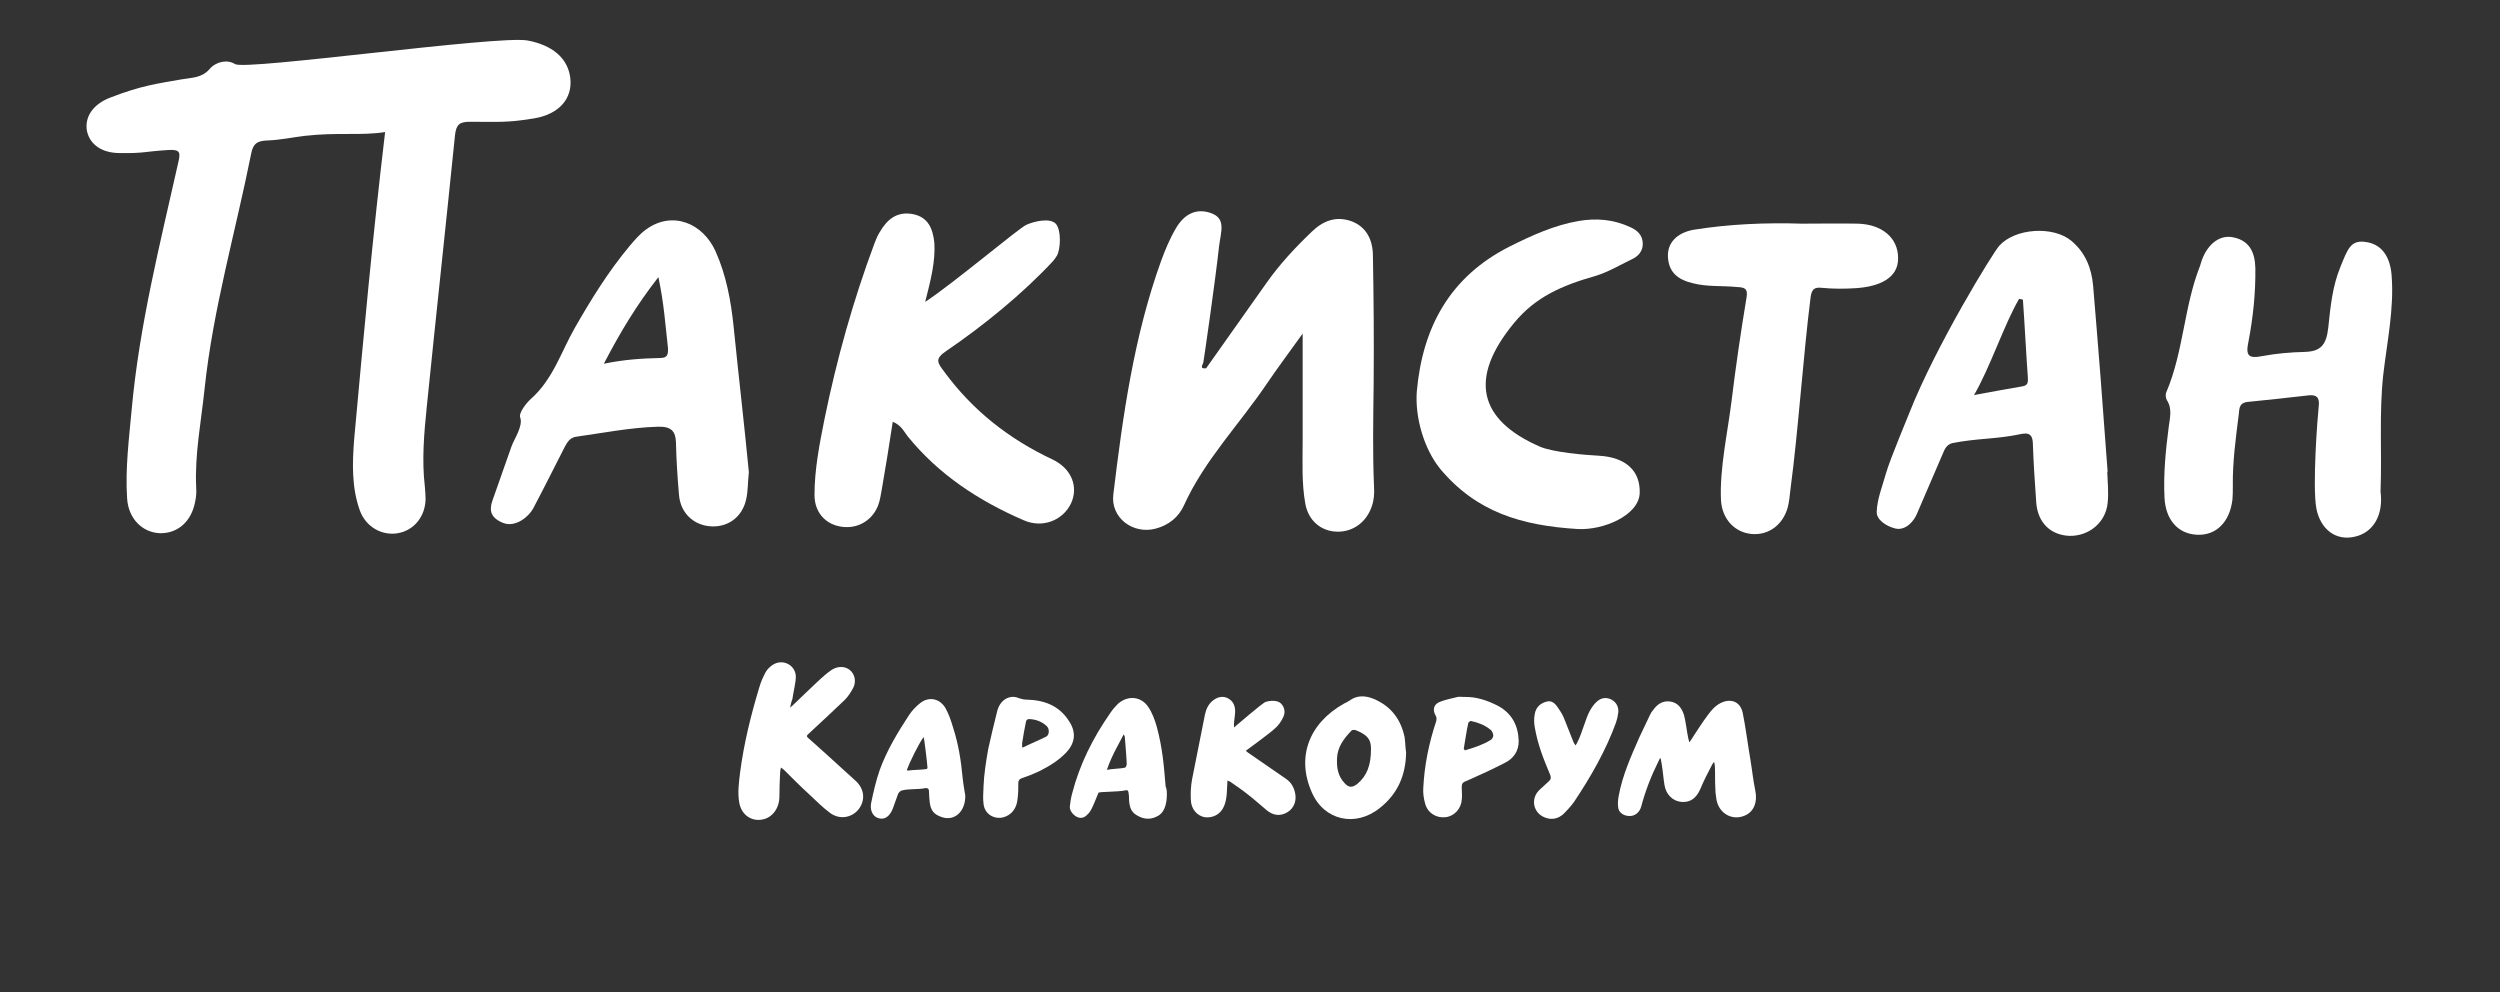 <?xml version="1.0" encoding="utf-8"?>
<!-- Generator: Adobe Illustrator 24.1.0, SVG Export Plug-In . SVG Version: 6.00 Build 0)  -->
<svg version="1.1" id="Слой_1" xmlns="http://www.w3.org/2000/svg" xmlns:xlink="http://www.w3.org/1999/xlink" x="0px" y="0px"
	 viewBox="0 0 655 260" style="enable-background:new 0 0 655 260;" xml:space="preserve">
<rect x="0" y="0" width="655" height="260" fill="#333333" stroke="none"/>
<style type="text/css">
	.st0{fill:#FFFFFF;}
</style>
<path class="st0" d="M100.9,34.6c-6.4,1-12.3,0-21.1,1c-3.3,0.4-6.5,1.1-9.8,1.2c-2.6,0.1-3.7,0.8-4.2,3.5
	c-4.1,20.5-10,40.7-12.2,61.6c-0.9,8.6-2.6,17.1-2.2,25.8c0.1,1.3,0,2.6-0.3,3.9c-1,5.1-4.6,8.2-9.2,8.1c-4.7-0.2-8.3-3.9-8.6-9.2
	c-0.5-7.8,0.5-15.5,1.2-23.2c2-22,7.4-43.3,12.2-64.7c0.6-2.6,0.6-3.5-2.6-3.3c-6.5,0.4-6.2,0.9-12.7,0.8c-4.7,0-7.8-2.2-8.6-5.7
	c-0.7-3.6,1.4-7,6-8.8c8.2-3.2,12.5-3.7,18.7-4.8c2.7-0.5,5.3-0.3,7.4-2.7c1.7-2,4.7-2.6,6.7-1.3c2.9,1.7,68.9-7.6,76.6-6.2
	c6.4,1.2,10.5,4.5,11.2,9.7c0.7,5.5-2.9,9.6-9.4,10.7c-7.1,1.2-9.7,0.9-16.9,0.9c-2.8,0-3.6,0.8-3.9,3.6c-2.4,23.7-5,47.5-7.4,71.2
	c-0.7,6.9-1.3,13.8-0.5,20.7c0.1,1.1,0.2,2.3,0.2,3.4c-0.1,4.6-3.1,8.2-7.3,8.9c-4.1,0.7-8.3-1.6-9.9-5.9c-2.2-6.1-2-12.5-1.5-18.8
	C95.3,87.5,97.6,62.4,100.9,34.6z"/>
<path class="st0" d="M316,96.5c5.2-7.4,10.5-14.8,15.7-22.2c3.5-5,7.6-9.4,12-13.6c3-2.9,6.3-4.1,10.2-2.8c4,1.4,5.7,4.8,5.8,8.8
	c0.2,11.2,0.3,22.4,0.2,33.7c-0.1,9.1-0.3,18.1,0.1,27.2c0.1,1.7,0,3.4-0.6,5.1c-1.4,4.1-4.9,6.7-9.1,6.6c-4.2-0.1-7.5-2.9-8.3-7.3
	c-1-5.5-0.7-11.2-0.7-16.8c0-8.9,0-17.7,0-27.8c-3.6,5-6.5,8.9-9.3,13c-7.2,10.7-16.4,20.1-21.8,32c-1.4,3.1-4,5.2-7.4,6.1
	c-6,1.6-11.9-2.9-11.1-9c2.5-20.7,5.4-41.4,12.5-61.1c1.1-3,2.3-5.9,3.9-8.6c2-3.4,5-5.4,9.1-4c4.1,1.4,2.7,4.8,2.2,8.7
	c-1,9.2-3.9,29.2-4.1,30.3C315.3,95.4,314,96.7,316,96.5z"/>
<path class="st0" d="M242.4,79.1c7.7-5.1,24.5-19.3,26.5-20.2c2-0.9,6.1-1.9,7.7-0.3c1.5,1.6,1.3,6.7,0.3,8.4
	c-0.3,0.5-0.6,0.9-1,1.4c-7.9,8.5-18.2,16.9-27.9,23.5c-3.1,2.1-2.5,3-0.6,5.5c7.4,10.1,16.9,17.6,28.4,23c5,2.4,6.8,7.2,4.8,11.5
	c-2.1,4.4-7.4,6.6-12.4,4.4c-11.8-5.1-22.3-12-30.4-22c-1-1.3-1.7-2.9-3.9-3.8c-0.9,5.9-1.8,11.6-2.8,17.3c-0.3,1.6-0.5,3.3-1.1,4.8
	c-1.7,4.1-5.8,6.2-10.1,5.3c-3.9-0.8-6.5-3.9-6.5-8.2c0-6.7,1.3-13.3,2.6-19.8c3.2-15.7,7.5-31.1,13.1-46.1c0.4-1,0.8-2.1,1.4-3
	c1.9-3.3,4.5-5.5,8.7-4.7c4,0.8,5.2,3.8,5.6,7.5C245.1,68.5,243.9,73.2,242.4,79.1z"/>
<path class="st0" d="M607.5,106.5c0.3-2.3-0.5-3.2-2.8-2.9c-5.3,0.6-10.6,1.2-15.8,1.7c-2,0.2-2.2,1.4-2.3,2.9
	c-0.8,6.4-1.7,12.8-1.6,19.3c0,1.1,0,2.3-0.1,3.4c-0.7,5.9-4.3,9.5-9.4,9.2c-4.9-0.3-8.1-3.9-8.4-9.7c-0.3-6.2,0.3-12.4,1.1-18.5
	c0.3-2.4,1-4.8-0.5-7.1c-0.3-0.5-0.4-1.5-0.1-2.1c4.5-10.6,4.6-22.4,8.8-33c0.2-0.5,0.3-1.1,0.5-1.6c1.6-4.3,4.8-6.7,8.3-5.9
	c4.3,0.9,5.6,4.1,5.7,8c0.1,6.5-0.6,13-1.8,19.3c-0.8,3.7,0,4.5,3.6,3.8c3.7-0.7,7.4-1,11.1-1.1c4.2-0.1,5.7-1.8,6.2-6.3
	c0.6-5.7,1.1-10.9,3.2-16c1.9-4.7,2.7-7.1,6.6-6.5c4,0.5,6.4,3.6,6.8,8.7c0.7,8.8-1.2,17.5-2.2,26.2c-1.1,10.2-0.3,20-0.7,30.5
	c0.8,6-1.8,10.7-6.7,11.8c-5,1.2-9-1.9-10.1-7.3C605.8,127.3,607.2,109.3,607.5,106.5z"/>
<path class="st0" d="M371.2,102.6c1.5-16.9,8.7-30.1,24.3-38c5.8-2.9,11.7-5.6,18.1-6.7c4.7-0.8,9.2-0.4,13.5,1.6
	c1.8,0.8,3.2,2,3.3,4.2c0.1,2.1-1.2,3.5-3,4.3c-3.1,1.5-6.1,3.3-9.4,4.3c-8.8,2.5-15.7,5.5-21.3,12.3c-12,14.5-9.3,25.4,6.7,32.4
	c3.4,1.5,11.7,2.2,15.5,2.4c7.1,0.4,10.9,4,10.7,9.8c-0.2,5.8-9.5,9.8-16.3,9.4c-14.6-0.9-26.5-4.4-36-15.8
	C373.1,117.6,370.7,109.4,371.2,102.6z"/>
<path class="st0" d="M472.1,58.6c4.9,0,9.8-0.1,14.7,0c6.4,0.2,10.5,3.8,10.5,9c0.1,5.2-4.8,7.5-11.1,7.9c-3,0.2-6,0.2-9-0.1
	c-1.9-0.2-2.5,0.5-2.8,2.3c-2,15.8-3.2,34.7-5.3,50.5c-0.2,1.6-0.3,3.2-0.7,4.7c-1.3,4.7-5.1,7.4-9.5,7c-4.4-0.4-7.7-3.9-8-8.8
	c-0.4-8.4,1.8-18,2.8-26.3c1.1-9,2.4-17.9,3.9-26.9c0.4-2.4-0.6-2.6-2.5-2.7c-3.9-0.4-7.8,0-11.6-1c-3.8-0.9-6.3-2.8-6.5-6.9
	c-0.2-3.6,2.3-6.3,6.7-7.1C453.1,58.7,462.6,58.3,472.1,58.6z"/>
<path class="st0" d="M192.2,85.5c-0.7-6.7-1.9-13.3-4.7-19.6c-3.3-7.4-11.3-10.8-18.2-5.8c-1.7,1.2-3,2.8-4.3,4.3
	c-5.6,6.7-10.1,14-14.4,21.5c-3.6,6.3-5.7,13.5-11.6,18.7c-1,0.9-3.2,3.6-2.7,4.8c0.8,2.2-1.6,5.6-2.3,7.6c-1.7,4.7-3.3,9.5-5,14.2
	c-0.9,2.6-0.4,4.5,2.8,5.8c3.3,1.3,6.8-1.7,7.9-3.8c2.8-5.3,5.5-10.7,8.2-16c0.7-1.3,1.4-2.6,3.2-2.8c7.1-1,14.1-2.4,21.3-2.6
	c3.5-0.1,4.6,1.2,4.7,4.1c0.1,4.6,0.4,9.2,0.8,13.8c0.4,4.7,3.8,7.9,8.3,8.2c4.6,0.3,8.3-2.5,9.3-7.1c0.5-2.2,0.4-4.4,0.7-7.1
	C195,111.2,193.5,98.4,192.2,85.5z M172.9,93.8c-4.7,0.1-9.4,0.4-14.7,1.5c4.4-8.4,8.4-15.1,14.3-22.7c1.5,7.1,1.8,12.4,2.5,18.5
	C175.1,92.9,174.9,93.8,172.9,93.8z"/>
<path class="st0" d="M552.2,123.6c-1.2-16.6-2.4-32.1-3.8-48.7c-0.4-4.6-2-8.7-5.7-11.8c-4.8-4-14.8-3.3-18.9,1.3
	c-1.5,1.6-16.6,26.1-23.6,43.9c-0.2,0.6-5.1,12.2-6.1,15.8c-0.9,3.3-2.3,6.6-2.4,10c-0.1,2,2.4,3.8,5,4.4c2.6,0.5,4.7-1.9,5.5-3.8
	c2.1-4.9,4.7-10.9,6.8-15.8c0.5-1.2,1-2.4,2.5-2.8c6.5-1.3,11.6-1,18.1-2.4c2-0.4,2.9,0.2,3,2.3c0.2,5.6,0.5,10.1,0.9,15.7
	c0.4,5.3,3.8,8.5,8.7,8.7c5.1,0.1,9.5-3.5,10-8.6c0.3-2.7,0-5.5-0.1-8.2C552.1,123.6,552.2,123.6,552.2,123.6z M530,101.2
	c-4,0.7-8,1.4-12.8,2.3c4.2-7.2,7.9-18.5,11.8-25.2c0.3,0.1,0.7,0.1,1,0.2c0.4,5.3,0.9,15.2,1.3,20.4
	C531.3,99.9,531.5,100.9,530,101.2z"/>
<g id="Ta8SOo.tif">
	<g>
		<g>
			<path class="st0" d="M207,185.4c0.5-0.3,6.6-6.4,9.2-8.6c0.5-0.4,1.1-0.9,1.7-1.3c1.6-1,3.4-1,4.7,0c1.3,1,1.8,2.9,1,4.6
				c-0.6,1.2-1.4,2.4-2.3,3.3c-3.1,3-6.3,5.9-9.5,8.9c-0.5,0.4-0.5,0.7,0,1.1c4.2,3.7,8.3,7.5,12.4,11.2c2.3,2.1,2.6,5.1,0.7,7.5
				c-1.8,2.2-5,2.7-7.4,0.9c-1.9-1.4-3.6-3.1-5.4-4.8c-2.3-2.1-4.5-4.3-6.7-6.5c-0.2-0.2-0.4-0.3-0.8-0.6c-0.1,0.5-0.2,0.9-0.2,1.2
				c-0.1,2.1-0.2,4.3-0.2,6.4c0,3-1.8,5.5-4.4,6c-2.9,0.6-5.5-1.2-6.1-4.3c-0.5-2.7-0.1-5.4,0.2-8c1-7.6,2.8-14.9,5-22.2
				c0.4-1.4,1-2.8,1.7-4.1c0.4-0.7,1-1.3,1.7-1.8c2.5-1.8,5.9-0.3,6.2,2.7c0.1,1.5-0.7,4.6-0.9,6.2
				C207.3,183.9,207.2,184.5,207,185.4z"/>
			<path class="st0" d="M442.7,194.4c0.5-0.7,4.5-7.2,6.3-8.9c2.9-2.8,6.8-2.6,7.6,1.3c0.8,4,1.3,8.1,2,12.2c0.5,3,0.7,5.3,1.3,8.2
				c0.6,3-0.4,5.5-2.8,6.5c-3.3,1.4-6.8-0.6-7.4-4.3c-0.2-1.1-0.3-2.2-0.3-3.3c-0.1-2,0-3.3-0.1-5.3c0-0.3-0.1-0.7-0.2-1.2
				c-0.3,0.4-0.4,0.5-0.5,0.7c-1.1,2.1-2.2,4.2-3.1,6.4c-1.1,2.5-2.7,3.6-5,3.4c-2.2-0.2-4-1.9-4.4-4.4c-0.3-1.8-0.4-3.5-0.7-5.3
				c-0.1-0.6-0.2-1.2-0.3-1.7c-0.1,0-0.2,0-0.2,0c-0.1,0.3-0.3,0.5-0.4,0.8c-1.9,3.8-3.4,7.7-4.5,11.8c-0.4,1.5-1.6,2.5-3,2.5
				c-1.4,0-2.7-0.7-3-2c-0.2-1.1-0.1-2.2,0.1-3.3c1-5.4,3.2-10.3,5.4-15.3c0.9-2,1.9-3.9,2.8-5.9c0.2-0.4,0.4-0.8,0.7-1.1
				c1.1-1.6,2.5-2.7,4.6-2.4c2,0.3,3,1.7,3.6,3.5c0.4,1.3,0.8,4.7,1.1,6c0.1,0.4,0.2,0.8,0.3,1.2
				C442.5,194.4,442.6,194.4,442.7,194.4z"/>
			<path class="st0" d="M368.4,197.2c-0.1,5.9-2.2,10.8-6.9,14.5c-6.3,5.1-14.6,3.3-17.8-4.1c-4.1-9.2-0.8-18.1,8.5-23.3
				c0.4-0.2,0.9-0.4,1.3-0.7c2-1.5,4.2-1.4,6.4-0.5c4.5,1.9,7.1,5.3,8.1,10C368.2,194.5,368.2,195.9,368.4,197.2z M359.2,196.2
				c0-2.4-0.8-3.6-4-4.9c-0.3-0.1-0.9-0.1-1.1,0.1c-2,2.1-3.7,4.3-3.8,7.3c-0.1,2.4,0.2,4.6,2,6.5c1.1,1.2,2,1.2,3.3,0.2
				C358.1,203.3,359.2,200.6,359.2,196.2z"/>
			<path class="st0" d="M321.6,204.5c-0.1,1.3-0.1,2.5-0.2,3.6c-0.1,1.1-0.3,2.2-0.7,3.1c-0.9,2.2-3,3.2-5.1,2.9
				c-2-0.4-3.5-2.1-3.6-4.5c-0.1-1.8,0-3.6,0.3-5.3c1.1-5.7,2.3-11.4,3.4-17.1c0.3-1.4,0.9-2.7,2-3.6c1.1-0.9,2.4-1.3,3.7-0.8
				c1.4,0.6,2.1,1.7,2.2,3.2c0.1,0.7-0.3,3-0.3,3.7c0,0.2,0,0.5,0,0.9c0.4-0.3,7.4-6.4,8.3-6.7c1.3-0.4,3.2-0.5,4.1,0.5
				c0.9,1,1.1,2.3,0.5,3.5c-0.5,1.1-1.2,2.1-2.1,2.9c-1.9,1.7-7.3,5.6-7.7,5.9c0.3,0.2,0.4,0.4,0.6,0.5c3.3,2.3,6.7,4.6,10,6.9
				c1.3,0.9,2,2.2,2.3,3.6c0.5,2.1-0.3,4.1-2,5.1c-1.8,1.1-3.7,0.9-5.4-0.5c-1.7-1.4-3.2-2.8-4.9-4.1c-1.5-1.2-3.1-2.3-4.7-3.4
				C322.3,204.8,322,204.7,321.6,204.5z"/>
			<path class="st0" d="M305.7,207.4c0.1,2.2-0.2,5.1-2.2,6.3c-1.7,1-3.5,1.1-5.3,0.1c-1.5-0.8-2-1.6-2.3-3.3
				c-0.2-1.4,0-1.3-0.2-2.7c-0.1-0.7-0.3-0.9-1-0.7c-1.9,0.4-6.7,0.3-6.9,0.6c-0.6,1.4-1.1,2.8-1.8,4.2c-0.3,0.6-0.7,1.2-1.3,1.7
				c-0.7,0.7-1.6,0.9-2.6,0.4c-1-0.5-1.9-1.7-1.8-2.7c0.1-1.1,0.3-2.3,0.6-3.4c2-7.7,5.4-14.5,10-21.1c0.6-0.9,1.3-1.7,2-2.4
				c2.6-2.3,6.1-2,8,0.9c1,1.5,1.7,3.4,2.2,5.2c1.5,5.7,1.8,9.7,2.3,15.6C305.6,206.5,305.7,207,305.7,207.4z M290,201.7
				c1.3-0.3,3.9-0.3,4.8-0.6c0.2-0.1,0.4-0.6,0.4-0.9c0-1.2-0.4-5.9-0.5-7.1c0-0.2-0.1-0.3-0.3-0.7
				C293.4,194.5,291.4,197.6,290,201.7z"/>
			<path class="st0" d="M383.5,182.6c3.3-0.1,6.2,0.9,9.1,2.4c3.6,2,5.2,5.2,5.3,9.2c0,2.5-1.3,4.5-3.5,5.6
				c-3.1,1.6-6.3,3.1-9.5,4.5c-1.9,0.8-2,0.7-1.9,2.8c0,0.7,0.1,1.5,0,2.2c-0.1,2.5-1.9,4.5-4.2,4.8c-2.4,0.3-4.7-1-5.4-3.5
				c-0.4-1.4-0.6-2.8-0.5-4.2c0.3-6,1.5-11.8,3.4-17.5c0.1-0.4,0.1-1-0.1-1.3c-0.9-1.5-0.7-3,1-3.7c1.5-0.6,3.1-0.9,4.7-1.3
				C382.4,182.5,382.9,182.6,383.5,182.6z M383.5,196.2c0.1,0.1,0.2,0.2,0.3,0.4c2.3-0.7,4.6-1.4,6.7-2.7c0.1,0,1.1-0.8,0.6-1.8
				c-0.1-0.4-0.4-0.8-0.7-1c-1.5-1.2-3.2-1.8-5-2.2c-0.2,0-0.7,0.3-0.7,0.5C384.3,191,383.8,194.5,383.5,196.2z"/>
			<path class="st0" d="M252.9,208.4c0.1,4.2-2.8,6.8-6.1,5.7c-2.1-0.7-2.9-1.7-3.2-3.8c-0.1-0.9-0.2-1.9-0.2-2.9c0-0.7-0.3-1-1-0.9
				c-2,0.4-4.1,0.1-6.1,0.6c-0.4,0.1-0.8,0.5-1,0.9c-0.5,1.3-0.9,2.6-1.4,3.9c-0.8,2-2.1,2.9-3.6,2.5c-1.4-0.3-2.4-1.8-2.1-3.8
				c0.6-3,1.3-6,2.3-8.9c1.9-5.2,4.7-9.8,7.7-14.4c0.8-1.2,1.8-2.2,2.9-3.1c2.3-1.8,5.1-1.2,6.6,1.3c0.9,1.6,1.5,3.4,2,5.1
				c1.4,4.3,2.1,8.7,2.5,13.1C252.4,205.6,252.7,207.2,252.9,208.4z M242,193.1c-1.3,1.7-3.8,6.9-4.4,8.6c0.1,0.1,0.1,0.2,0.2,0.2
				c1.1-0.2,3.8-0.2,4.9-0.4c0.1,0,0.4-0.3,0.3-0.4C242.9,199.6,242.1,193.1,242,193.1z"/>
			<path class="st0" d="M257.7,205.8c0.1-2.7,0.6-6.1,1.2-9.5c0.7-3.2,1.5-6.5,2.3-9.7c0.3-1.4,1-2.7,2.3-3.5
				c1.1-0.6,2.2-0.7,3.4-0.2c0.6,0.2,1.3,0.4,2,0.4c4.6,0.1,8.5,1.5,11.1,5.5c2,2.9,1.8,5.8-0.7,8.4c-2,2.1-4.5,3.6-7.1,4.9
				c-1.5,0.7-3,1.3-4.5,1.8c-0.6,0.2-0.9,0.6-0.9,1.2c0,1.4,0,2.8-0.2,4.2c-0.2,2.5-1.6,4.2-3.6,4.8c-2.5,0.7-5-0.8-5.3-3.4
				C257.5,209.3,257.6,207.9,257.7,205.8z M267.8,195.8c0.2,0,0.4,0,0.5-0.1c1.8-0.9,4-1.8,5.8-2.7c0.9-0.5,0.9-2.1,0.1-2.8
				c-1.3-1.2-3-1.8-4.7-1.8c-0.3,0-0.7,0.4-0.7,0.7c-0.3,1.4-0.8,4.2-1,5.6C267.8,195.1,267.8,195.4,267.8,195.8z"/>
			<path class="st0" d="M412.8,195.3c0.3-0.5,0.5-0.8,0.6-1.1c1-1.9,2.1-6.1,3.1-7.9c0.5-0.9,1.1-1.8,1.9-2.5c1.1-1,2.5-1.2,3.8-0.5
				c1.3,0.7,1.9,1.9,1.8,3.3c-0.1,0.9-0.3,1.8-0.6,2.7c-2.7,7.4-6.6,14.2-11,20.8c-0.8,1.1-1.7,2.1-2.7,3.1c-1.4,1.3-3.1,1.7-4.9,1
				c-3.2-1.2-3.9-5.1-1.3-7.4c0.8-0.7,1.6-1.5,2.4-2.2c0.5-0.5,0.5-1,0.2-1.7c-1.8-4.3-3.2-7.8-4-12.4c-0.2-1.1-0.2-2.3,0-3.4
				c0.3-1.8,1.5-2.9,3.2-3.3c1.8-0.4,2.6,1.2,3.6,2.7c0.3,0.5,0.6,1,0.8,1.5c0.8,1.9,1.7,4.4,2.5,6.3
				C412.3,194.6,412.5,194.9,412.8,195.3z"/>
		</g>
	</g>
</g>
</svg>
